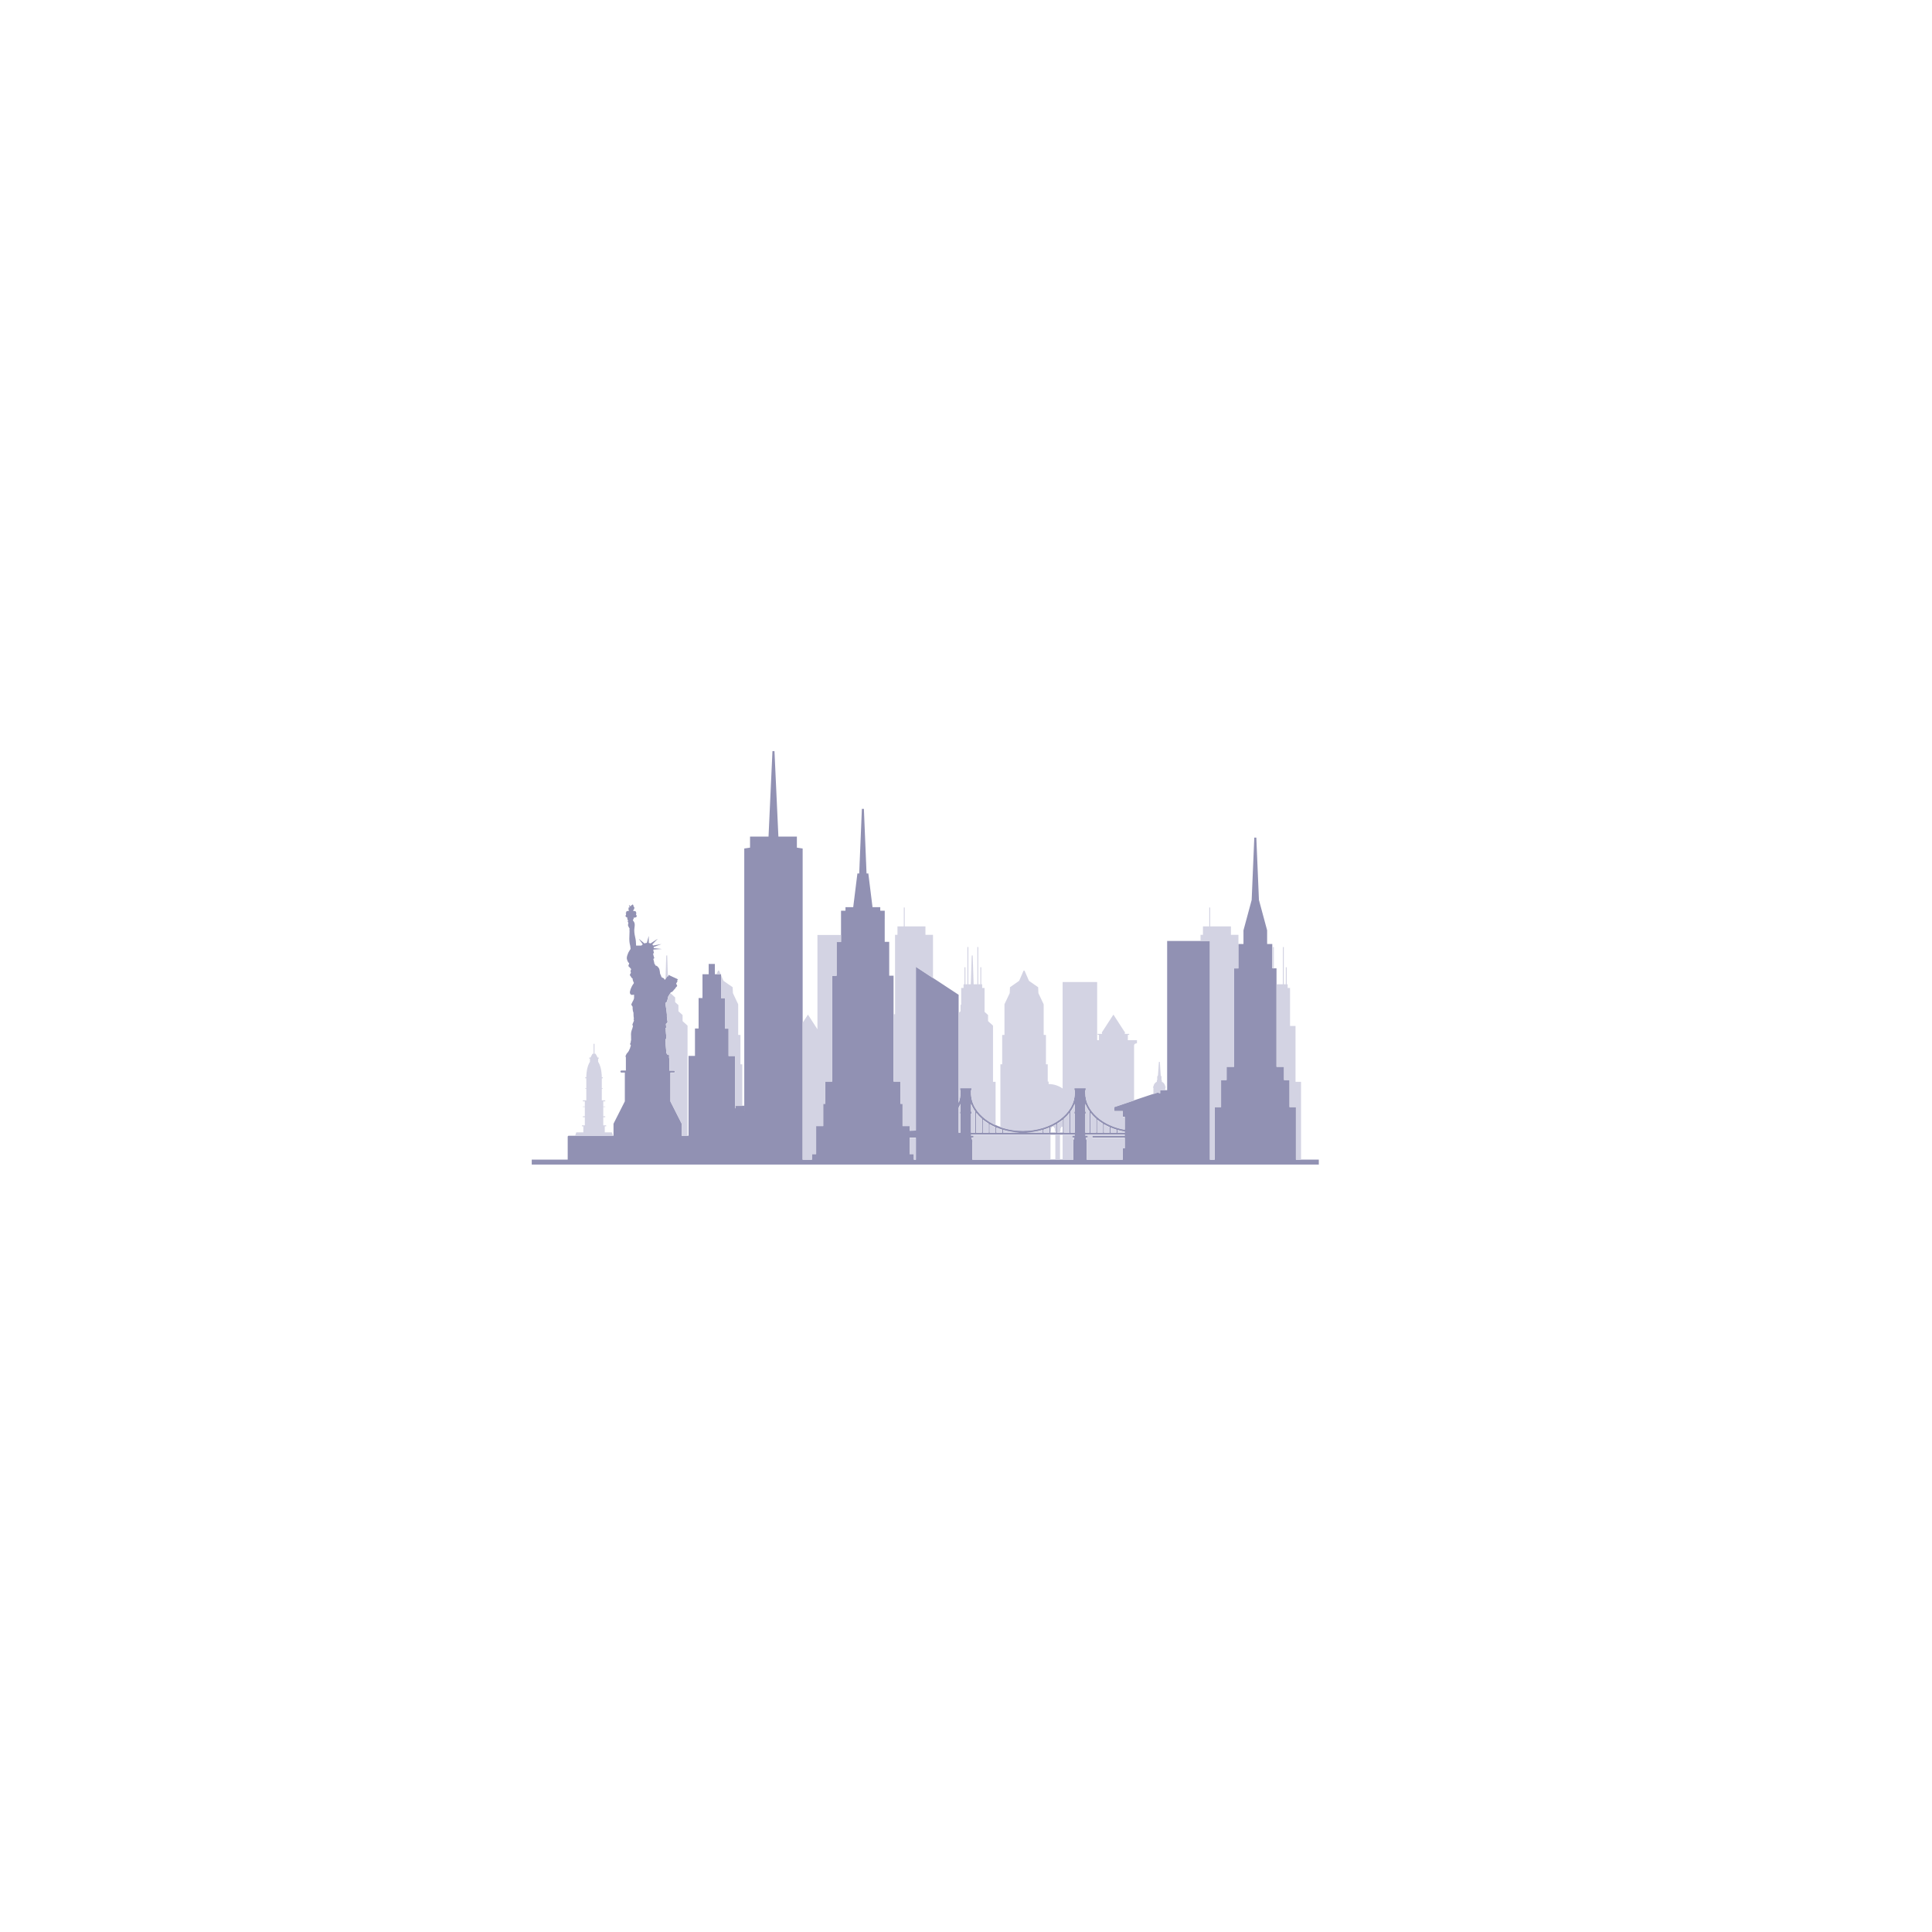 <svg xmlns="http://www.w3.org/2000/svg" 
     xmlns:xlink="http://www.w3.org/1999/xlink" 
     viewBox="0 0 375 375" 
     preserveAspectRatio="xMidYMid meet" 
     version="1.0"><defs><clipPath id="d37b853b60"><path d="M 103.211 145.789 L 255.98 145.789 L 255.98 226.039 L 103.211 226.039 Z M 103.211 145.789 " clip-rule="nonzero"/></clipPath></defs><g clip-path="url(#d37b853b60)"><path fill="#9191b3" d="M 251.539 225.078 L 251.539 214.867 L 250.297 214.867 L 250.297 209.617 L 249.23 209.617 L 249.23 207.047 L 247.77 207.047 L 247.77 187.949 L 246.949 187.949 L 246.949 183.234 L 245.949 183.234 L 245.949 181.879 C 245.949 181.879 245.949 181.875 245.949 181.875 L 245.949 180.574 L 244.359 174.68 L 243.852 162.574 L 243.719 162.582 L 243.457 162.574 L 242.949 174.68 L 241.359 180.574 L 241.359 183.234 L 240.359 183.234 L 240.359 187.949 L 239.539 187.949 L 239.539 207.047 L 238.078 207.047 L 238.078 209.617 L 237.008 209.617 L 237.008 214.867 L 235.766 214.867 L 235.766 225.078 L 234.844 225.078 L 234.844 182.645 L 226.543 182.645 L 226.543 211.605 L 225.184 211.605 L 225.184 212.199 L 224.707 212.039 L 224.645 212.059 L 216.242 214.871 L 216.242 215.648 L 217.93 215.648 L 217.93 216.758 L 218.316 216.758 L 218.316 219.254 C 216.145 218.867 214.254 217.961 212.895 216.738 C 211.488 215.469 210.66 213.871 210.66 212.133 L 210.66 211.586 L 210.738 211.586 L 210.738 211.195 L 208.527 211.195 L 208.527 211.586 L 208.605 211.586 L 208.605 212.148 C 208.598 214.148 207.492 215.969 205.68 217.301 C 203.863 218.637 201.336 219.469 198.543 219.469 C 195.746 219.469 193.223 218.637 191.402 217.301 C 189.59 215.969 188.484 214.148 188.477 212.148 L 188.477 211.586 L 188.555 211.586 L 188.555 211.195 L 186.344 211.195 L 186.344 211.586 L 186.422 211.586 L 186.422 212.137 C 186.422 212.797 186.301 213.441 186.07 214.051 L 186.07 193.086 L 177.773 187.633 L 177.773 219.395 C 177.375 219.434 176.969 219.461 176.555 219.465 L 176.555 218.551 L 175.188 218.551 L 175.188 214.227 L 174.777 214.227 L 174.777 209.914 L 173.441 209.914 L 173.441 189.383 L 172.594 189.383 L 172.594 182.812 L 171.723 182.812 L 171.723 178.34 L 171.727 178.34 L 171.727 176.766 L 170.859 176.766 L 170.859 176.082 L 169.355 176.082 L 168.543 169.539 L 168.195 169.539 L 167.68 156.996 L 167.551 157 L 167.289 156.996 L 166.773 169.539 L 166.422 169.539 L 165.609 176.082 L 164.109 176.082 L 164.109 176.766 L 163.242 176.766 L 163.242 182.812 L 162.375 182.812 L 162.375 189.383 L 161.527 189.383 L 161.527 209.914 L 160.191 209.914 L 160.191 214.227 L 159.781 214.227 L 159.781 218.551 L 158.41 218.551 L 158.41 223.992 L 157.59 223.992 L 157.59 225.078 L 155.793 225.078 L 155.793 164.695 L 154.676 164.527 L 154.676 162.375 L 151.086 162.375 L 150.324 145.789 L 149.934 145.789 L 149.172 162.375 L 145.582 162.375 L 145.582 164.527 L 144.461 164.695 L 144.461 215.562 L 144.457 215.562 L 144.457 214.625 L 142.734 214.625 L 142.734 215.094 L 142.664 215.094 L 142.664 204.945 L 141.414 204.945 L 141.414 199.633 L 140.711 199.633 L 140.711 193.715 L 139.957 193.715 L 139.957 189.102 L 138.754 189.102 L 138.754 187.102 L 137.555 187.102 L 137.555 189.102 L 136.352 189.102 L 136.352 193.715 L 135.598 193.715 L 135.598 199.633 L 134.895 199.633 L 134.895 204.945 L 133.645 204.945 L 133.645 220.449 L 132.328 220.449 L 132.328 218.156 C 132.328 218.141 132.328 218.129 132.324 218.117 C 132.324 218.113 132.324 218.109 132.32 218.109 C 132.32 218.098 132.312 218.086 132.309 218.074 C 132.309 218.074 132.309 218.07 132.309 218.07 L 130.129 213.766 L 130.129 208.184 L 130.801 208.184 C 130.906 208.184 130.996 208.094 130.996 207.988 C 130.996 207.879 130.906 207.793 130.801 207.793 L 129.926 207.793 L 129.926 205.496 C 129.926 205.445 129.906 205.395 129.871 205.359 C 129.867 205.359 129.867 205.355 129.867 205.355 L 129.875 204.777 C 129.879 204.773 129.879 204.773 129.875 204.773 C 129.828 204.77 129.664 204.715 129.535 204.672 C 129.531 204.648 129.512 204.621 129.473 204.594 C 129.473 204.594 129.457 204.473 129.352 204.434 C 129.242 204.391 129.367 204.449 129.34 204.258 C 129.34 204.246 129.336 204.23 129.336 204.215 C 129.336 204.211 129.336 204.203 129.332 204.195 C 129.332 204.184 129.332 204.172 129.328 204.16 C 129.328 204.148 129.328 204.145 129.324 204.133 C 129.324 204.113 129.32 204.09 129.32 204.066 C 129.32 204.062 129.32 204.062 129.32 204.062 C 129.316 204.031 129.312 204.004 129.309 203.973 C 129.309 203.965 129.309 203.957 129.309 203.949 C 129.27 203.543 129.215 202.895 129.215 202.855 C 129.215 202.797 129.168 201.719 129.168 201.719 C 129.168 201.719 129.172 201.719 129.176 201.719 C 129.18 201.719 129.188 201.715 129.199 201.711 C 129.199 201.711 129.199 201.707 129.203 201.707 C 129.211 201.703 129.223 201.699 129.23 201.691 C 129.234 201.688 129.238 201.688 129.238 201.684 C 129.246 201.676 129.258 201.668 129.266 201.656 C 129.27 201.652 129.27 201.652 129.273 201.648 C 129.285 201.633 129.293 201.617 129.301 201.598 C 129.305 201.594 129.305 201.586 129.305 201.582 C 129.312 201.562 129.32 201.543 129.324 201.523 C 129.328 201.512 129.328 201.508 129.328 201.5 C 129.332 201.492 129.332 201.488 129.332 201.484 C 129.332 201.484 129.332 201.484 129.332 201.48 C 129.34 201.418 129.344 201.34 129.328 201.238 C 129.273 200.781 129.219 199.934 129.219 199.934 C 129.219 199.934 129.223 199.934 129.223 199.93 C 129.223 199.93 129.223 199.93 129.227 199.93 C 129.227 199.926 129.23 199.918 129.23 199.91 C 129.23 199.91 129.23 199.906 129.23 199.906 C 129.238 199.887 129.238 199.852 129.23 199.793 C 129.23 199.793 129.23 199.789 129.23 199.789 C 129.223 199.766 129.219 199.734 129.211 199.703 C 129.18 199.578 129.184 199.543 129.195 199.535 C 129.199 199.531 129.199 199.531 129.203 199.531 L 129.207 199.531 C 129.207 199.531 129.211 199.531 129.211 199.531 C 129.211 199.531 129.211 199.531 129.215 199.531 C 129.215 199.531 129.215 199.531 129.219 199.531 C 129.219 199.527 129.223 199.527 129.227 199.527 C 129.23 199.523 129.23 199.523 129.234 199.523 C 129.238 199.52 129.242 199.516 129.246 199.516 C 129.246 199.516 129.246 199.512 129.246 199.512 C 129.25 199.512 129.25 199.508 129.254 199.508 C 129.258 199.504 129.262 199.496 129.266 199.492 C 129.266 199.488 129.27 199.488 129.273 199.484 L 129.273 199.48 C 129.277 199.473 129.285 199.461 129.289 199.449 C 129.289 199.445 129.289 199.438 129.293 199.434 C 129.293 199.43 129.293 199.426 129.297 199.418 C 129.297 199.414 129.301 199.406 129.301 199.398 C 129.301 199.391 129.301 199.383 129.305 199.375 C 129.305 199.367 129.305 199.363 129.305 199.352 C 129.305 199.344 129.305 199.336 129.305 199.332 C 129.305 199.297 129.301 199.262 129.293 199.219 C 129.242 198.922 129.258 198.707 129.258 198.707 C 129.258 198.707 129.457 198.68 129.449 198.504 C 129.449 198.504 129.453 198.504 129.461 198.5 C 129.465 198.5 129.465 198.5 129.469 198.5 C 129.477 198.496 129.488 198.492 129.504 198.484 C 129.504 198.484 129.508 198.48 129.508 198.48 C 129.52 198.473 129.535 198.465 129.547 198.453 C 129.547 198.449 129.547 198.449 129.551 198.449 C 129.559 198.438 129.57 198.422 129.574 198.402 C 129.574 198.398 129.574 198.398 129.578 198.395 C 129.574 198.395 129.574 198.395 129.574 198.395 C 129.578 198.375 129.582 198.352 129.574 198.324 C 129.539 198.207 129.461 197.566 129.441 197.293 C 129.441 197.289 129.441 197.285 129.441 197.285 C 129.441 197.266 129.441 197.25 129.438 197.234 C 129.438 197.23 129.438 197.23 129.438 197.223 C 129.438 197.211 129.438 197.203 129.438 197.195 C 129.438 197.184 129.438 197.176 129.438 197.168 C 129.441 197.16 129.441 197.145 129.441 197.129 C 129.445 197.121 129.445 197.117 129.445 197.109 C 129.445 197.094 129.445 197.074 129.445 197.055 C 129.445 197.047 129.445 197.039 129.445 197.031 C 129.445 197.008 129.445 196.98 129.441 196.949 C 129.441 196.941 129.441 196.934 129.441 196.922 C 129.441 196.891 129.438 196.855 129.434 196.816 C 129.434 196.812 129.434 196.809 129.434 196.801 C 129.422 196.629 129.398 196.398 129.355 196.102 C 129.273 195.512 129.16 194.797 129.137 194.656 C 129.141 194.656 129.145 194.656 129.148 194.656 C 129.16 194.656 129.168 194.652 129.184 194.652 C 129.188 194.648 129.195 194.648 129.203 194.645 C 129.215 194.641 129.227 194.637 129.234 194.629 C 129.242 194.625 129.25 194.621 129.254 194.617 C 129.266 194.613 129.273 194.605 129.285 194.602 C 129.289 194.598 129.293 194.594 129.301 194.59 C 129.309 194.582 129.316 194.574 129.324 194.57 C 129.328 194.566 129.332 194.562 129.336 194.559 C 129.344 194.551 129.348 194.547 129.352 194.543 C 129.355 194.539 129.355 194.539 129.359 194.535 C 129.363 194.531 129.367 194.527 129.367 194.527 C 129.387 194.496 129.406 194.457 129.422 194.418 C 129.426 194.406 129.434 194.395 129.438 194.383 C 129.453 194.348 129.469 194.309 129.484 194.27 C 129.484 194.262 129.484 194.258 129.488 194.254 C 129.504 194.207 129.52 194.16 129.535 194.113 C 129.539 194.098 129.543 194.086 129.547 194.07 C 129.559 194.031 129.57 193.988 129.582 193.945 C 129.582 193.938 129.586 193.93 129.586 193.922 C 129.602 193.871 129.613 193.82 129.621 193.773 C 129.625 193.758 129.629 193.746 129.633 193.734 C 129.641 193.691 129.648 193.648 129.66 193.605 C 129.66 193.602 129.66 193.598 129.664 193.594 C 129.672 193.535 129.684 193.484 129.691 193.438 L 130.199 192.609 C 130.238 192.602 130.473 192.566 130.641 192.34 C 130.828 192.09 131.008 191.914 131.047 191.883 C 131.086 191.852 131.133 191.703 131.203 191.633 C 131.273 191.562 131.516 191.41 131.41 191.246 C 131.332 191.117 131.262 190.969 131.234 190.914 L 131.52 190.445 L 131.398 190.336 L 131.605 190.152 L 131.445 190.008 L 130.383 189.52 L 129.754 189.227 L 129.699 189.531 L 129.531 189.453 L 129.07 190.176 C 129.07 190.176 129.066 190.176 129.066 190.176 C 129.062 190.172 129.062 190.172 129.059 190.168 C 129.047 190.164 129.035 190.156 129.023 190.148 C 129.02 190.145 129.016 190.141 129.008 190.137 C 128.996 190.129 128.984 190.117 128.973 190.109 C 128.969 190.105 128.965 190.105 128.961 190.098 C 128.945 190.086 128.934 190.074 128.93 190.062 C 128.91 190.008 128.941 189.957 128.867 189.906 C 128.797 189.855 128.672 189.812 128.672 189.812 L 128.391 189.66 C 128.391 189.652 128.387 189.641 128.383 189.629 C 128.379 189.605 128.371 189.582 128.363 189.559 C 128.355 189.527 128.344 189.496 128.332 189.465 C 128.324 189.438 128.316 189.414 128.305 189.387 C 128.293 189.355 128.277 189.328 128.266 189.297 C 128.254 189.273 128.246 189.25 128.234 189.227 C 128.234 189.23 128.234 189.234 128.234 189.234 C 128.23 189.223 128.223 189.207 128.219 189.195 C 128.219 189.195 128.117 189.035 128.113 188.898 C 128.109 188.762 128.043 188.309 127.984 188.137 C 127.973 188.098 127.953 188.059 127.938 188.02 C 127.934 188.008 127.926 187.996 127.922 187.988 C 127.922 187.984 127.922 187.984 127.918 187.984 L 127.922 187.984 C 127.918 187.977 127.914 187.969 127.91 187.961 C 127.902 187.949 127.895 187.934 127.887 187.918 C 127.883 187.91 127.879 187.902 127.875 187.895 L 127.871 187.895 C 127.867 187.887 127.859 187.879 127.855 187.871 C 127.84 187.844 127.82 187.82 127.801 187.797 C 127.797 187.789 127.793 187.781 127.785 187.777 C 127.785 187.773 127.785 187.773 127.785 187.773 C 127.781 187.77 127.777 187.77 127.773 187.766 C 127.777 187.766 127.777 187.77 127.781 187.77 C 127.758 187.742 127.73 187.723 127.707 187.707 C 127.707 187.707 127.68 187.613 127.535 187.516 C 127.395 187.414 127.312 187.473 127.27 187.438 C 127.227 187.402 127.16 187.27 127.125 187.172 C 127.109 187.137 127.074 187.113 127.027 187.098 C 127 186.844 126.867 186.348 126.867 186.348 C 126.773 186.129 126.855 186.094 126.855 186.094 C 127.047 185.984 126.984 185.898 126.984 185.898 C 126.961 185.828 126.938 185.766 126.914 185.699 C 126.91 185.68 126.902 185.66 126.898 185.641 C 126.883 185.598 126.871 185.559 126.863 185.52 C 126.855 185.5 126.852 185.48 126.844 185.461 C 126.836 185.422 126.828 185.387 126.82 185.355 C 126.816 185.344 126.812 185.328 126.809 185.316 C 126.801 185.27 126.793 185.23 126.785 185.199 C 126.766 185.113 126.762 185.062 126.762 185.062 C 126.988 185.016 126.945 184.953 126.945 184.953 C 126.945 184.953 126.902 184.934 126.891 184.805 C 126.883 184.676 126.812 184.488 126.812 184.488 L 126.805 184.488 C 126.805 184.484 126.805 184.48 126.805 184.477 C 126.82 184.441 126.84 184.379 126.855 184.305 L 128.477 184.211 L 126.891 184.023 C 126.895 183.957 126.891 183.887 126.879 183.816 L 128.402 183.242 L 126.777 183.527 C 126.738 183.449 126.68 183.379 126.609 183.312 L 127.648 182.246 L 127.605 182.254 L 126.281 183.113 C 126.199 183.082 126.078 183.047 125.93 183.023 L 125.918 181.66 L 125.559 183.008 C 125.41 183.02 125.246 183.055 125.086 183.121 L 124.016 182.234 L 124.027 182.273 L 124.766 183.301 C 124.734 183.32 124.707 183.34 124.68 183.363 C 124.68 183.363 124.676 183.367 124.668 183.371 C 124.664 183.375 124.664 183.375 124.66 183.379 C 124.652 183.387 124.641 183.395 124.625 183.406 C 124.621 183.41 124.621 183.41 124.617 183.414 C 124.598 183.43 124.578 183.449 124.555 183.473 C 124.555 183.473 124.551 183.477 124.547 183.48 C 124.527 183.5 124.512 183.52 124.492 183.539 L 123.469 183.539 C 123.453 183.398 123.441 183.254 123.441 183.113 C 123.438 182.473 123.305 181.984 123.23 181.637 C 123.152 181.293 123.059 180.625 123.145 180.117 C 123.199 179.805 123.203 179.574 123.195 179.43 C 123.195 179.43 123.195 179.426 123.195 179.426 C 123.195 179.41 123.191 179.402 123.191 179.387 C 123.191 179.375 123.191 179.363 123.188 179.355 C 123.188 179.344 123.188 179.332 123.188 179.324 C 123.188 179.316 123.184 179.309 123.184 179.305 C 123.184 179.297 123.184 179.289 123.18 179.281 C 123.18 179.273 123.176 179.262 123.176 179.258 C 123.168 179.215 123.078 178.957 123.078 178.957 C 123.078 178.957 123.031 178.871 122.953 178.793 C 122.902 178.742 122.887 178.727 122.883 178.723 C 122.875 178.715 122.875 178.715 122.875 178.715 C 122.875 178.711 122.879 178.695 122.875 178.676 L 122.879 178.449 C 122.879 178.449 123.012 178.41 123.012 178.281 C 123.012 178.281 123.016 178.25 122.953 178.141 C 123.301 178.109 123.547 178.035 123.547 177.945 L 123.586 177.816 C 123.586 177.812 123.586 177.812 123.586 177.809 L 123.59 177.809 C 123.59 177.805 123.594 177.797 123.594 177.793 C 123.594 177.785 123.586 177.781 123.582 177.773 L 123.594 177.773 C 123.594 177.773 123.59 177.77 123.59 177.77 C 123.594 177.77 123.594 177.77 123.594 177.773 C 123.594 177.773 123.594 177.77 123.586 177.762 C 123.57 177.719 123.465 177.512 123.465 177.512 C 123.445 177.461 123.445 177.414 123.453 177.375 C 123.453 177.375 123.457 177.375 123.457 177.375 C 123.457 177.359 123.465 177.344 123.469 177.328 C 123.488 177.285 123.512 177.262 123.523 177.25 C 123.523 177.246 123.527 177.246 123.527 177.242 L 123.531 177.242 L 123.527 177.242 C 123.527 177.242 123.527 177.238 123.523 177.238 C 123.531 177.23 123.562 177.203 123.566 177.164 C 123.566 177.164 123.547 177.16 123.512 177.16 C 123.492 177.16 123.473 177.16 123.453 177.168 L 123.441 176.957 L 123.441 176.953 L 123.438 176.949 C 123.336 176.852 123.059 176.805 122.84 176.781 C 122.871 176.746 122.902 176.711 122.93 176.68 C 122.938 176.668 122.945 176.66 122.949 176.652 C 122.969 176.625 122.988 176.602 123.004 176.578 C 123.008 176.57 123.012 176.562 123.016 176.555 C 123.055 176.492 123.078 176.438 123.098 176.395 C 123.098 176.391 123.098 176.387 123.098 176.387 C 123.113 176.34 123.121 176.301 123.121 176.277 C 123.121 176.242 123.125 176.203 123.125 176.164 C 123.125 176.164 123.125 176.16 123.125 176.16 C 123.125 176.152 123.125 176.145 123.125 176.137 C 123.121 176.133 123.121 176.129 123.121 176.125 C 123.117 176.117 123.117 176.109 123.113 176.102 C 123.109 176.098 123.109 176.094 123.109 176.09 C 123.105 176.082 123.098 176.078 123.094 176.066 C 123.09 176.066 123.09 176.062 123.086 176.059 C 123.078 176.047 123.066 176.035 123.051 176.027 C 122.945 175.953 122.957 175.871 122.957 175.871 C 122.957 175.836 122.953 175.805 122.945 175.777 C 122.945 175.766 122.945 175.762 122.941 175.754 C 122.938 175.734 122.93 175.715 122.926 175.699 C 122.922 175.691 122.918 175.688 122.914 175.676 C 122.91 175.664 122.902 175.656 122.898 175.645 C 122.895 175.637 122.887 175.629 122.883 175.625 C 122.883 175.621 122.879 175.621 122.879 175.617 C 122.84 175.574 122.801 175.559 122.777 175.551 C 122.777 175.551 122.777 175.551 122.773 175.551 C 122.766 175.551 122.762 175.547 122.762 175.547 C 122.758 175.547 122.758 175.547 122.758 175.547 C 122.758 175.547 122.781 175.625 122.602 175.691 C 122.566 175.703 122.543 175.719 122.52 175.738 C 122.516 175.742 122.512 175.746 122.508 175.75 C 122.488 175.77 122.473 175.789 122.465 175.809 L 122.461 175.809 C 122.426 175.883 122.43 175.953 122.43 175.953 C 122.43 175.953 122.426 175.953 122.426 175.949 C 122.422 175.941 122.418 175.938 122.414 175.934 C 122.41 175.93 122.406 175.926 122.402 175.922 C 122.395 175.914 122.387 175.91 122.379 175.906 C 122.375 175.902 122.371 175.898 122.367 175.895 C 122.355 175.887 122.348 175.883 122.344 175.879 C 122.34 175.879 122.336 175.875 122.332 175.875 C 122.324 175.867 122.32 175.863 122.32 175.863 C 122.152 175.766 122.141 175.648 122.141 175.648 C 122.125 175.664 122.113 175.68 122.102 175.695 C 122.102 175.695 122.102 175.695 122.102 175.699 C 122.09 175.715 122.082 175.734 122.082 175.75 L 122.082 175.746 L 122.082 175.75 L 122.078 175.75 L 122.078 175.754 C 122.078 175.77 122.078 175.785 122.082 175.793 C 122.082 175.797 122.082 175.797 122.082 175.797 C 122.082 175.801 122.086 175.805 122.086 175.809 C 122.086 175.812 122.09 175.812 122.09 175.812 C 122.09 175.816 122.09 175.82 122.094 175.824 C 122.094 175.824 122.094 175.824 122.094 175.828 C 122.098 175.828 122.098 175.828 122.098 175.828 C 122.102 175.832 122.102 175.832 122.102 175.832 C 122.125 175.855 122.141 175.879 122.152 175.898 C 122.16 175.906 122.16 175.91 122.164 175.918 C 122.172 175.934 122.18 175.945 122.184 175.957 C 122.188 175.965 122.188 175.969 122.188 175.977 C 122.188 175.977 122.191 175.98 122.191 175.98 C 122.191 175.992 122.195 176.004 122.195 176.012 C 122.195 176.016 122.195 176.02 122.195 176.023 C 122.195 176.027 122.195 176.031 122.195 176.035 C 122.191 176.117 122.145 176.168 122.145 176.168 C 122.113 176.102 122.008 176.102 122.008 176.102 C 122.086 176.219 121.988 176.242 121.984 176.457 C 121.984 176.547 122.016 176.621 122.051 176.676 C 122.055 176.68 122.059 176.684 122.059 176.688 C 122.082 176.719 122.102 176.738 122.121 176.758 L 122.117 176.758 C 122.121 176.758 122.121 176.758 122.125 176.762 C 122.129 176.766 122.133 176.77 122.141 176.777 C 122.086 176.781 122.031 176.785 121.98 176.793 C 121.566 176.852 121.539 176.977 121.539 176.992 L 121.535 176.992 L 121.535 176.996 L 121.551 177.176 C 121.523 177.164 121.496 177.164 121.473 177.164 C 121.441 177.164 121.418 177.168 121.418 177.168 C 121.422 177.203 121.457 177.234 121.457 177.234 C 121.465 177.238 121.469 177.242 121.473 177.246 C 121.488 177.262 121.52 177.301 121.523 177.371 L 121.527 177.371 C 121.539 177.508 121.453 177.68 121.418 177.746 C 121.418 177.746 121.414 177.75 121.414 177.75 C 121.414 177.75 121.418 177.746 121.418 177.746 C 121.41 177.762 121.402 177.777 121.402 177.777 L 121.406 177.777 C 121.402 177.781 121.398 177.785 121.398 177.793 C 121.398 177.797 121.398 177.805 121.402 177.809 C 121.402 177.816 121.41 177.824 121.414 177.832 C 121.438 177.863 121.477 177.926 121.504 177.961 L 121.516 177.961 C 121.531 178.012 121.621 178.055 121.766 178.09 C 121.762 178.117 121.754 178.148 121.754 178.176 C 121.754 178.227 121.762 178.414 121.801 178.492 C 121.844 178.566 121.926 178.707 121.926 178.707 C 121.926 178.707 121.828 178.766 121.836 178.871 C 121.848 178.98 121.945 179.031 121.945 179.031 C 121.945 179.031 121.938 179.16 121.957 179.258 C 121.977 179.355 121.926 179.402 121.926 179.402 C 121.926 179.402 121.848 179.465 121.91 179.641 C 121.973 179.816 121.992 179.91 122.203 180.238 C 122.203 180.238 122.164 180.328 122.195 180.387 C 122.195 180.387 122.195 180.391 122.191 180.395 C 122.188 180.395 122.188 180.395 122.188 180.398 C 122.18 180.406 122.164 180.426 122.16 180.453 C 122.16 180.453 122.16 180.453 122.16 180.457 C 122.156 180.469 122.156 180.484 122.16 180.504 C 122.16 180.512 122.164 180.516 122.164 180.523 C 122.164 180.527 122.168 180.527 122.168 180.527 C 122.172 180.547 122.184 180.566 122.195 180.586 L 122.195 180.676 L 122.148 182.246 C 122.148 182.246 122.148 182.949 122.289 183.441 C 122.289 183.441 122.34 183.582 122.352 183.777 L 122.398 184.188 C 122.297 184.34 122.051 184.699 121.953 184.914 C 121.832 185.188 121.617 185.75 121.664 186.043 C 121.711 186.336 121.832 186.621 121.91 186.742 C 121.949 186.812 121.984 186.848 122.012 186.867 C 121.996 186.863 121.988 186.863 121.988 186.863 C 122 186.867 122.012 186.867 122.023 186.871 C 122.043 186.883 122.066 186.891 122.09 186.891 C 122.152 186.891 122.094 187.105 122.094 187.105 C 122.094 187.105 121.93 187.457 121.984 187.559 C 122.004 187.594 122.023 187.605 122.035 187.605 C 122.051 187.605 122.062 187.594 122.074 187.59 C 122.07 187.594 122.066 187.602 122.066 187.605 C 122.074 187.602 122.082 187.598 122.086 187.594 C 122.09 187.598 122.09 187.598 122.09 187.602 C 122.102 187.652 122.195 187.754 122.238 187.801 C 122.285 187.848 122.508 188.039 122.5 188.152 C 122.488 188.266 122.402 188.348 122.379 188.449 C 122.359 188.555 122.402 188.586 122.422 188.633 C 122.441 188.68 122.465 188.699 122.449 188.742 C 122.434 188.781 122.449 188.801 122.453 188.863 C 122.453 188.863 122.297 189.023 122.301 189.141 C 122.301 189.141 122.18 189.234 122.328 189.387 C 122.48 189.535 122.438 189.504 122.438 189.543 C 122.438 189.559 122.457 189.59 122.48 189.621 L 122.477 189.621 C 122.484 189.629 122.488 189.641 122.496 189.648 C 122.527 189.688 122.559 189.727 122.562 189.734 C 122.566 189.75 122.695 189.887 122.781 189.922 C 122.781 189.922 122.789 190.359 123.031 190.738 C 123.012 190.777 123.004 190.828 123.016 190.875 C 122.863 191.055 122.465 191.598 122.27 192.48 C 122.27 192.48 122.199 192.867 122.434 193.023 C 122.547 193.098 122.605 193.121 122.656 193.121 C 122.66 193.121 122.664 193.121 122.668 193.121 C 122.672 193.121 122.676 193.121 122.676 193.121 C 122.727 193.121 122.766 193.098 122.84 193.094 C 122.938 193.086 123.012 193.074 123.059 193.074 C 123.066 193.074 123.074 193.078 123.074 193.082 C 123.074 193.105 123.066 193.684 123.07 193.824 C 123.035 193.871 123.016 193.898 123.012 193.902 C 122.988 193.945 122.98 193.992 122.988 194.039 C 122.852 194.301 122.594 194.754 122.535 194.953 C 122.535 194.953 122.523 195.07 122.598 195.109 C 122.672 195.152 122.672 195.223 122.68 195.266 C 122.691 195.309 122.758 195.391 122.801 195.398 C 122.801 195.398 122.719 195.969 122.957 196.566 C 122.957 196.566 122.945 197.266 123.043 197.723 C 122.969 197.793 122.961 197.914 123.035 197.992 C 123.039 197.996 123.043 198 123.043 198 C 123.043 198.059 123.039 198.109 123.039 198.141 C 123.035 198.227 122.758 198.762 122.758 198.82 C 122.758 198.875 122.758 199.039 122.863 199.137 C 122.863 199.137 122.859 199.141 122.859 199.148 C 122.836 199.184 122.828 199.227 122.832 199.27 C 122.797 199.426 122.723 199.707 122.602 200 C 122.422 200.457 122.488 201.074 122.488 201.102 C 122.488 201.125 122.504 201.902 122.5 201.926 C 122.5 201.926 122.406 202.027 122.434 202.152 C 122.457 202.277 122.418 202.363 122.379 202.41 C 122.344 202.457 122.285 202.574 122.328 202.727 C 122.371 202.875 122.504 202.883 122.438 202.988 C 122.438 202.988 122.324 203.215 122.297 203.422 C 122.297 203.422 122.117 203.852 122.062 203.961 C 122.012 204.078 121.82 204.32 121.738 204.391 C 121.652 204.465 121.547 204.652 121.52 204.754 C 121.492 204.852 121.445 204.871 121.422 204.938 C 121.398 204.996 121.438 205.164 121.488 205.238 C 121.457 205.34 121.48 205.422 121.492 205.445 C 121.488 205.461 121.484 205.477 121.484 205.496 L 121.484 207.793 L 120.613 207.793 C 120.504 207.793 120.418 207.879 120.418 207.988 C 120.418 208.094 120.504 208.184 120.613 208.184 L 121.281 208.184 L 121.281 213.766 L 119.105 218.07 C 119.102 218.07 119.102 218.074 119.102 218.074 C 119.098 218.086 119.094 218.098 119.09 218.105 C 119.09 218.109 119.09 218.113 119.086 218.117 C 119.086 218.129 119.082 218.141 119.082 218.156 L 119.082 220.449 L 110.387 220.449 C 110.336 220.449 110.285 220.473 110.246 220.508 C 110.211 220.543 110.191 220.594 110.191 220.645 L 110.191 225.078 L 103.211 225.078 L 103.211 226.055 L 255.98 226.055 L 255.98 225.078 Z M 177.773 225.078 L 177.379 225.078 L 177.379 223.992 L 176.555 223.992 L 176.555 220.824 L 177.773 220.824 Z M 186.422 215.746 L 186.344 215.746 L 186.344 216.137 L 186.422 216.137 L 186.422 219.844 L 186.07 219.844 L 186.07 214.996 C 186.207 214.75 186.324 214.496 186.422 214.238 Z M 206.488 217.156 C 206.906 216.797 207.277 216.41 207.602 215.996 L 207.602 219.844 L 206.488 219.844 Z M 205.18 218.102 C 205.434 217.949 205.68 217.785 205.91 217.613 C 206.043 217.52 206.168 217.422 206.293 217.32 L 206.293 219.844 L 205.18 219.844 Z M 203.871 218.781 C 204.258 218.609 204.633 218.422 204.984 218.219 L 204.984 219.844 L 203.871 219.844 Z M 202.562 219.266 C 202.949 219.148 203.316 219.012 203.676 218.863 L 203.676 219.844 L 202.562 219.844 Z M 202.367 219.324 L 202.367 219.844 L 199.195 219.844 C 200.309 219.793 201.375 219.613 202.367 219.324 Z M 194.715 219.324 C 195.707 219.613 196.773 219.793 197.887 219.844 L 194.715 219.844 Z M 193.406 218.863 C 193.766 219.012 194.137 219.148 194.52 219.266 L 194.52 219.844 L 193.406 219.844 Z M 192.098 218.219 C 192.453 218.422 192.824 218.609 193.211 218.781 L 193.211 219.844 L 192.098 219.844 Z M 190.789 217.32 C 190.914 217.422 191.039 217.52 191.172 217.613 C 191.402 217.785 191.648 217.949 191.902 218.102 L 191.902 219.844 L 190.789 219.844 Z M 189.48 215.996 C 189.805 216.41 190.176 216.797 190.594 217.156 L 190.594 219.844 L 189.48 219.844 Z M 188.477 216.137 L 188.555 216.137 L 188.555 215.746 L 188.477 215.746 L 188.477 214.238 C 188.68 214.762 188.949 215.262 189.285 215.73 L 189.285 219.844 L 188.477 219.844 Z M 208.605 220.398 L 208.117 220.398 L 208.117 220.789 L 208.531 220.789 L 208.398 221.211 L 208.344 221.211 L 208.344 221.375 L 208.273 221.602 L 208.344 221.602 L 208.344 225.078 L 188.738 225.078 L 188.738 221.602 L 188.809 221.602 L 188.738 221.379 L 188.738 221.211 L 188.684 221.211 L 188.551 220.789 L 188.965 220.789 L 188.965 220.398 L 188.477 220.398 L 188.477 220.234 L 208.605 220.234 Z M 208.605 215.746 L 208.527 215.746 L 208.527 216.137 L 208.605 216.137 L 208.605 219.844 L 207.797 219.844 L 207.797 215.73 C 208.133 215.262 208.406 214.762 208.605 214.238 Z M 215.59 218.867 C 215.945 219.016 216.32 219.148 216.703 219.266 L 216.703 219.844 L 215.59 219.844 Z M 214.281 218.219 C 214.633 218.422 215.004 218.609 215.395 218.781 L 215.395 219.844 L 214.281 219.844 Z M 212.973 217.32 C 213.316 217.602 213.688 217.863 214.086 218.102 L 214.086 219.844 L 212.973 219.844 Z M 211.664 215.996 C 211.949 216.359 212.273 216.707 212.629 217.027 C 212.68 217.07 212.727 217.113 212.777 217.152 L 212.777 219.844 L 211.664 219.844 Z M 210.66 216.137 L 210.738 216.137 L 210.738 215.746 L 210.66 215.746 L 210.66 214.238 C 210.859 214.762 211.133 215.262 211.469 215.73 L 211.469 219.844 L 210.66 219.844 Z M 218.316 220.434 L 212.023 220.434 L 212.023 220.824 L 218.316 220.824 L 218.316 222.859 L 217.93 222.859 L 217.93 225.078 L 210.922 225.078 L 210.922 221.602 L 210.992 221.602 L 210.922 221.375 L 210.922 221.211 L 210.867 221.211 L 210.734 220.789 L 211.148 220.789 L 211.148 220.398 L 210.66 220.398 L 210.66 220.234 L 218.316 220.234 Z M 218.316 219.844 L 216.898 219.844 L 216.898 219.324 C 217.355 219.457 217.832 219.566 218.316 219.652 L 218.316 219.844 " fill-opacity="1" fill-rule="nonzero"/></g><path fill="#d3d3e3" d="M 206.254 225.121 L 208.344 225.121 L 208.344 221.648 L 208.273 221.648 L 208.344 221.422 L 208.344 221.258 L 208.398 221.258 L 208.531 220.832 L 208.117 220.832 L 208.117 220.441 L 208.605 220.441 L 208.605 220.277 L 206.254 220.277 Z M 194.715 219.887 L 197.887 219.887 C 196.773 219.836 195.707 219.656 194.715 219.367 Z M 199.195 219.887 L 202.367 219.887 L 202.367 219.367 C 201.375 219.656 200.309 219.836 199.195 219.887 Z M 202.562 219.309 L 202.562 219.887 L 203.676 219.887 L 203.676 218.906 C 203.316 219.055 202.949 219.191 202.562 219.309 Z M 206.488 217.199 L 206.488 219.887 L 207.602 219.887 L 207.602 216.039 C 207.277 216.453 206.906 216.84 206.488 217.199 Z M 212.629 217.07 C 212.273 216.75 211.949 216.402 211.664 216.039 L 211.664 219.887 L 212.777 219.887 L 212.777 217.199 C 212.727 217.156 212.68 217.113 212.629 217.07 Z M 212.973 217.363 L 212.973 219.887 L 214.086 219.887 L 214.086 218.145 C 213.688 217.906 213.316 217.645 212.973 217.363 Z M 210.66 220.441 L 211.148 220.441 L 211.148 220.832 L 210.734 220.832 L 210.867 221.258 L 210.922 221.258 L 210.922 221.422 L 210.992 221.648 L 210.922 221.648 L 210.922 225.121 L 217.93 225.121 L 217.93 222.902 L 218.316 222.902 L 218.316 220.867 L 212.023 220.867 L 212.023 220.477 L 218.316 220.477 L 218.316 220.277 L 210.66 220.277 Z M 210.66 216.18 L 210.66 219.887 L 211.469 219.887 L 211.469 215.773 C 211.133 215.305 210.859 214.805 210.66 214.281 L 210.66 215.789 L 210.738 215.789 L 210.738 216.18 Z M 188.477 216.18 L 188.477 219.887 L 189.285 219.887 L 189.285 215.773 C 188.949 215.305 188.68 214.805 188.477 214.281 L 188.477 215.789 L 188.555 215.789 L 188.555 216.18 Z M 136.352 193.758 L 136.352 193.492 L 136.223 193.758 Z M 176.555 224.035 L 177.379 224.035 L 177.379 225.121 L 177.773 225.121 L 177.773 220.867 L 176.555 220.867 Z M 251.461 209.984 L 251.461 199.137 L 250.395 199.137 L 250.395 191.762 L 249.934 191.762 L 249.934 191.047 L 249.758 191.047 L 249.758 187.742 L 249.574 187.742 L 249.574 191.047 L 249.184 191.047 L 249.184 183.82 L 249 183.82 L 249 191.047 L 247.77 191.047 L 247.77 207.09 L 249.23 207.09 L 249.23 209.664 L 250.297 209.664 L 250.297 214.91 L 251.539 214.91 L 251.539 225.121 L 252.531 225.121 L 252.531 209.984 Z M 214.281 218.262 L 214.281 219.887 L 215.395 219.887 L 215.395 218.824 C 215.004 218.652 214.633 218.465 214.281 218.262 Z M 189.48 216.039 L 189.48 219.887 L 190.594 219.887 L 190.594 217.199 C 190.176 216.84 189.805 216.453 189.48 216.039 Z M 194.52 219.309 C 194.137 219.191 193.766 219.055 193.406 218.906 L 193.406 219.887 L 194.52 219.887 Z M 193.211 219.887 L 193.211 218.824 C 192.824 218.656 192.453 218.465 192.098 218.262 L 192.098 219.887 Z M 190.789 217.363 L 190.789 219.887 L 191.902 219.887 L 191.902 218.148 C 191.648 217.992 191.402 217.832 191.172 217.66 C 191.039 217.562 190.914 217.465 190.789 217.363 Z M 188.477 220.441 L 188.965 220.441 L 188.965 220.832 L 188.551 220.832 L 188.684 221.258 L 188.738 221.258 L 188.738 221.422 L 188.809 221.648 L 188.738 221.648 L 188.738 225.121 L 203.902 225.121 L 203.902 220.277 L 188.477 220.277 Z M 218.914 200.859 L 219.176 200.859 L 219.176 200.676 L 218.32 200.676 L 218.32 200.461 L 218.398 200.461 L 218.32 200.34 L 218.32 200.277 L 218.277 200.277 L 216.191 197.051 L 216.113 196.934 L 213.945 200.277 L 213.906 200.277 L 213.906 200.344 L 213.828 200.461 L 213.906 200.461 L 213.906 200.676 L 213.051 200.676 L 213.051 200.859 L 213.312 200.859 L 213.312 201.902 L 212.957 201.902 L 212.957 190.613 L 206.254 190.613 L 206.254 211.285 C 205.535 210.754 204.586 210.426 203.539 210.406 L 203.539 209.926 L 203.363 209.926 L 203.363 206.582 L 203.016 206.582 L 203.016 200.875 L 202.574 200.875 L 202.574 194.93 L 201.555 192.77 L 201.504 191.621 L 199.723 190.379 L 198.852 188.379 L 198.77 188.418 L 198.684 188.379 L 197.816 190.379 L 196.035 191.621 L 195.984 192.77 L 194.965 194.93 L 194.965 200.875 L 194.523 200.875 L 194.523 206.582 L 194.176 206.582 L 194.176 218.785 C 195.496 219.25 196.977 219.512 198.543 219.512 C 201.336 219.512 203.863 218.68 205.68 217.344 C 207.492 216.012 208.598 214.191 208.605 212.195 L 208.605 211.629 L 208.527 211.629 L 208.527 211.238 L 210.738 211.238 L 210.738 211.629 L 210.66 211.629 L 210.66 212.176 C 210.66 213.914 211.488 215.516 212.895 216.781 C 214.254 218.008 216.145 218.91 218.316 219.301 L 218.316 216.805 L 217.93 216.805 L 217.93 215.691 L 216.242 215.691 L 216.242 214.918 L 220.125 213.617 L 220.125 202.938 C 220.129 202.754 220.207 202.664 220.309 202.602 C 220.41 202.535 220.531 202.516 220.578 202.512 C 220.59 202.508 220.594 202.508 220.594 202.508 L 220.684 202.504 L 220.684 201.902 L 218.914 201.902 Z M 179.629 179.809 L 175.609 179.809 L 175.609 176.152 L 175.426 176.152 L 175.426 179.809 L 174.199 179.809 L 174.199 181.453 L 173.727 181.453 L 173.727 196.855 L 173.441 196.855 L 173.441 209.961 L 174.777 209.961 L 174.777 214.27 L 175.188 214.27 L 175.188 218.598 L 176.555 218.598 L 176.555 219.508 C 176.969 219.504 177.375 219.48 177.773 219.438 L 177.773 187.676 L 181.094 189.859 L 181.094 181.453 L 179.629 181.453 Z M 158.664 199.781 L 156.898 197.051 L 156.82 196.934 L 155.793 198.52 L 155.793 225.121 L 157.59 225.121 L 157.59 224.035 L 158.41 224.035 L 158.41 218.598 L 159.781 218.598 L 159.781 214.27 L 160.191 214.27 L 160.191 209.961 L 161.527 209.961 L 161.527 189.426 L 162.375 189.426 L 162.375 182.855 L 163.242 182.855 L 163.242 181.48 L 158.664 181.48 Z M 186.344 211.238 L 188.555 211.238 L 188.555 211.629 L 188.477 211.629 L 188.477 212.195 C 188.484 214.191 189.59 216.012 191.402 217.344 C 191.953 217.75 192.57 218.105 193.242 218.41 L 193.242 209.984 L 192.742 209.984 L 192.742 199.07 L 191.781 198.199 L 191.781 197.016 L 191.102 196.398 L 191.102 191.762 L 190.641 191.762 L 190.641 191.047 L 190.465 191.047 L 190.465 187.742 L 190.281 187.742 L 190.281 191.047 L 189.891 191.047 L 189.891 183.82 L 189.707 183.82 L 189.707 191.047 L 188.98 191.047 L 188.797 185.461 L 188.613 185.461 L 188.434 191.047 L 187.961 191.047 L 187.961 183.82 L 187.773 183.82 L 187.773 191.047 L 187.387 191.047 L 187.387 187.742 L 187.199 187.742 L 187.199 191.047 L 187.027 191.047 L 187.027 191.762 L 186.566 191.762 L 186.566 194.977 L 186.445 195.086 L 186.445 196.281 L 186.07 196.613 L 186.07 214.098 C 186.301 213.484 186.422 212.844 186.422 212.18 L 186.422 211.629 L 186.344 211.629 Z M 143.723 200.875 L 143.281 200.875 L 143.281 194.93 L 142.262 192.77 L 142.211 191.621 L 140.43 190.379 L 139.957 189.293 L 139.957 193.758 L 140.711 193.758 L 140.711 199.68 L 141.414 199.68 L 141.414 204.988 L 142.664 204.988 L 142.664 215.141 L 142.734 215.141 L 142.734 214.668 L 144.07 214.668 L 144.07 206.582 L 143.723 206.582 Z M 139.477 188.418 L 139.391 188.379 L 139.062 189.145 L 139.895 189.145 L 139.562 188.379 Z M 129.637 189.547 L 129.508 185.461 L 129.32 185.461 L 129.172 190.055 L 129.531 189.496 Z M 118.762 219.785 L 117.383 219.785 L 117.383 218.605 L 117.66 218.605 L 117.66 218.426 L 117.094 218.426 L 117.094 216.848 L 117.473 216.848 L 117.473 216.668 L 117.094 216.668 L 117.094 214.859 L 117.473 214.859 L 117.473 214.77 L 117.094 214.77 L 117.094 213.766 L 117.473 213.766 L 117.473 213.582 L 116.809 213.582 L 116.809 211.348 L 117.012 211.348 L 117.012 211.254 L 116.809 211.254 L 116.809 209.289 L 117.012 209.289 L 117.012 209.105 L 116.809 209.105 C 116.793 207.828 116.52 206.719 116.094 206.09 L 116.094 205.469 L 116.227 205.469 L 116.227 205.285 L 116.004 205.285 L 115.605 204.531 L 115.395 204.531 L 115.395 202.602 L 115.211 202.602 L 115.211 204.531 L 115.004 204.531 L 114.602 205.285 L 114.379 205.285 L 114.379 205.469 L 114.512 205.469 L 114.512 206.09 C 114.09 206.719 113.812 207.828 113.801 209.105 L 113.598 209.105 L 113.598 209.289 L 113.801 209.289 L 113.801 211.254 L 113.598 211.254 L 113.598 211.348 L 113.801 211.348 L 113.801 213.582 L 113.137 213.582 L 113.137 213.766 L 113.516 213.766 L 113.516 214.77 L 113.137 214.77 L 113.137 214.859 L 113.516 214.859 L 113.516 216.668 L 113.137 216.668 L 113.137 216.848 L 113.516 216.848 L 113.516 218.426 L 112.949 218.426 L 112.949 218.605 L 113.227 218.605 L 113.227 219.785 L 111.852 219.785 L 111.617 220.496 L 118.992 220.496 L 118.781 219.848 Z M 132.488 197.016 L 131.68 196.281 L 131.68 195.086 L 131.047 194.516 L 131.047 193.602 L 130.145 192.785 L 130.133 192.758 L 129.691 193.48 C 129.684 193.527 129.672 193.582 129.664 193.637 C 129.66 193.641 129.66 193.645 129.66 193.648 C 129.648 193.691 129.641 193.734 129.633 193.781 C 129.629 193.793 129.625 193.805 129.621 193.816 C 129.613 193.863 129.602 193.914 129.586 193.965 C 129.586 193.973 129.582 193.98 129.582 193.988 C 129.57 194.031 129.559 194.074 129.547 194.113 C 129.543 194.129 129.539 194.145 129.535 194.156 C 129.52 194.203 129.504 194.254 129.488 194.297 C 129.484 194.301 129.484 194.309 129.484 194.312 C 129.469 194.352 129.453 194.391 129.438 194.43 C 129.434 194.438 129.426 194.449 129.422 194.461 C 129.406 194.5 129.387 194.539 129.367 194.57 C 129.367 194.57 129.363 194.574 129.359 194.578 C 129.355 194.582 129.355 194.582 129.352 194.586 C 129.348 194.59 129.344 194.598 129.336 194.602 C 129.332 194.605 129.328 194.609 129.324 194.613 C 129.316 194.621 129.309 194.625 129.301 194.633 C 129.293 194.637 129.289 194.641 129.285 194.645 C 129.273 194.648 129.266 194.656 129.254 194.664 C 129.25 194.668 129.242 194.672 129.234 194.676 C 129.227 194.68 129.215 194.684 129.203 194.688 C 129.195 194.691 129.188 194.691 129.184 194.695 C 129.168 194.699 129.16 194.699 129.148 194.699 C 129.145 194.699 129.141 194.699 129.137 194.703 C 129.16 194.84 129.273 195.559 129.355 196.145 C 129.398 196.441 129.422 196.672 129.434 196.844 C 129.434 196.852 129.434 196.855 129.434 196.863 C 129.438 196.898 129.441 196.934 129.441 196.965 C 129.441 196.977 129.441 196.984 129.441 196.992 C 129.445 197.023 129.445 197.051 129.445 197.074 C 129.445 197.082 129.445 197.09 129.445 197.098 C 129.445 197.121 129.445 197.137 129.445 197.152 C 129.445 197.16 129.445 197.168 129.441 197.172 C 129.441 197.191 129.441 197.203 129.438 197.215 C 129.438 197.215 129.438 197.227 129.438 197.238 C 129.438 197.246 129.438 197.258 129.438 197.27 C 129.438 197.273 129.438 197.273 129.438 197.281 C 129.441 197.293 129.441 197.309 129.441 197.328 C 129.441 197.332 129.441 197.332 129.441 197.336 C 129.461 197.609 129.539 198.254 129.574 198.367 C 129.582 198.395 129.578 198.418 129.574 198.438 C 129.574 198.438 129.574 198.438 129.578 198.438 C 129.574 198.441 129.574 198.441 129.574 198.445 C 129.57 198.465 129.559 198.48 129.551 198.492 C 129.547 198.492 129.547 198.492 129.547 198.496 C 129.535 198.508 129.52 198.52 129.508 198.523 C 129.508 198.523 129.504 198.527 129.504 198.527 C 129.488 198.535 129.477 198.539 129.469 198.543 C 129.465 198.543 129.465 198.543 129.461 198.547 C 129.453 198.547 129.449 198.547 129.449 198.547 C 129.457 198.723 129.258 198.75 129.258 198.75 C 129.258 198.75 129.242 198.969 129.293 199.262 C 129.301 199.305 129.305 199.34 129.305 199.375 C 129.305 199.379 129.305 199.387 129.305 199.395 C 129.305 199.402 129.305 199.41 129.305 199.418 C 129.301 199.426 129.301 199.434 129.301 199.441 C 129.301 199.449 129.297 199.457 129.297 199.465 C 129.293 199.469 129.293 199.473 129.293 199.477 C 129.289 199.484 129.289 199.488 129.289 199.492 C 129.285 199.504 129.277 199.516 129.273 199.527 C 129.27 199.531 129.266 199.531 129.266 199.535 C 129.262 199.543 129.258 199.547 129.254 199.551 C 129.25 199.555 129.25 199.555 129.246 199.559 C 129.242 199.562 129.238 199.562 129.234 199.566 C 129.23 199.566 129.23 199.57 129.227 199.57 C 129.223 199.57 129.219 199.574 129.219 199.574 C 129.215 199.574 129.215 199.574 129.215 199.574 C 129.211 199.574 129.211 199.574 129.211 199.574 C 129.211 199.574 129.207 199.574 129.207 199.574 L 129.203 199.574 C 129.199 199.574 129.199 199.574 129.195 199.578 C 129.184 199.586 129.18 199.625 129.211 199.746 C 129.219 199.781 129.223 199.809 129.23 199.832 C 129.23 199.836 129.23 199.836 129.23 199.84 C 129.238 199.895 129.238 199.93 129.23 199.949 C 129.23 199.949 129.23 199.953 129.23 199.953 C 129.23 199.965 129.227 199.969 129.227 199.973 C 129.223 199.973 129.223 199.973 129.223 199.973 C 129.223 199.977 129.219 199.977 129.219 199.977 C 129.219 199.977 129.273 200.824 129.328 201.285 C 129.344 201.387 129.34 201.465 129.332 201.527 C 129.332 201.535 129.332 201.535 129.328 201.543 C 129.328 201.551 129.328 201.559 129.324 201.562 C 129.32 201.59 129.312 201.609 129.305 201.625 C 129.305 201.633 129.305 201.637 129.301 201.641 C 129.293 201.66 129.285 201.676 129.273 201.691 C 129.27 201.695 129.27 201.699 129.266 201.703 C 129.258 201.711 129.246 201.719 129.238 201.73 C 129.238 201.73 129.234 201.73 129.23 201.734 C 129.223 201.742 129.211 201.746 129.203 201.75 C 129.199 201.754 129.199 201.754 129.199 201.754 C 129.188 201.758 129.18 201.762 129.176 201.762 C 129.172 201.762 129.168 201.762 129.168 201.762 C 129.168 201.762 129.215 202.84 129.215 202.898 C 129.215 202.941 129.27 203.586 129.309 203.996 C 129.309 204.004 129.309 204.008 129.309 204.016 C 129.312 204.047 129.316 204.078 129.32 204.105 C 129.32 204.105 129.32 204.109 129.32 204.109 C 129.32 204.133 129.324 204.156 129.324 204.176 C 129.328 204.188 129.328 204.195 129.328 204.203 C 129.332 204.215 129.332 204.23 129.332 204.242 C 129.336 204.246 129.336 204.254 129.336 204.258 C 129.336 204.273 129.34 204.289 129.34 204.301 C 129.367 204.492 129.242 204.434 129.352 204.477 C 129.457 204.52 129.473 204.637 129.473 204.637 C 129.512 204.664 129.531 204.691 129.535 204.715 C 129.664 204.762 129.828 204.812 129.875 204.816 C 129.879 204.816 129.879 204.816 129.875 204.82 L 129.867 205.398 C 129.867 205.402 129.867 205.402 129.871 205.402 C 129.906 205.438 129.926 205.488 129.926 205.539 L 129.926 207.836 L 130.801 207.836 C 130.906 207.836 130.996 207.922 130.996 208.031 C 130.996 208.141 130.906 208.227 130.801 208.227 L 130.129 208.227 L 130.129 213.809 L 132.309 218.113 C 132.309 218.113 132.309 218.113 132.309 218.117 C 132.312 218.129 132.32 218.141 132.32 218.152 C 132.324 218.156 132.324 218.156 132.324 218.16 C 132.328 218.172 132.328 218.188 132.328 218.199 L 132.328 220.496 L 133.453 220.496 L 133.453 199.07 L 132.488 198.199 Z M 226.18 210.914 L 226.176 210.914 C 226.145 210.492 225.883 210.133 225.512 209.965 L 225.512 209.645 L 225.438 209.645 L 225.438 208.969 L 225.426 208.969 C 225.406 208.887 225.363 208.812 225.301 208.758 L 225.121 206.109 L 224.938 206.109 L 224.758 208.758 C 224.695 208.812 224.648 208.887 224.629 208.969 L 224.617 208.969 L 224.617 209.645 L 224.543 209.645 L 224.543 209.965 C 224.176 210.133 223.914 210.492 223.879 210.914 L 223.805 210.914 L 223.805 211.098 L 223.875 211.098 L 223.875 212.363 L 224.645 212.105 L 224.707 212.082 L 225.184 212.242 L 225.184 211.648 L 226.18 211.648 L 226.18 211.098 L 226.25 211.098 L 226.25 210.914 Z M 206.254 219.887 L 206.293 219.887 L 206.293 217.363 C 206.168 217.465 206.043 217.562 205.91 217.66 C 205.68 217.832 205.434 217.992 205.18 218.148 L 205.18 219.887 L 205.754 219.887 L 205.754 219.559 L 205.84 219.559 L 205.84 218.984 L 205.973 218.984 L 205.973 218.723 L 206.254 218.723 Z M 204.84 225.121 L 205.754 225.121 L 205.754 220.277 L 204.84 220.277 Z M 207.797 219.887 L 208.605 219.887 L 208.605 216.18 L 208.527 216.18 L 208.527 215.789 L 208.605 215.789 L 208.605 214.285 C 208.406 214.805 208.133 215.305 207.797 215.773 Z M 216.898 219.887 L 218.316 219.887 L 218.316 219.695 C 217.832 219.613 217.355 219.5 216.898 219.367 Z M 247.066 187.992 L 247.25 187.992 L 247.25 183.82 L 247.066 183.82 Z M 215.59 218.91 L 215.59 219.887 L 216.703 219.887 L 216.703 219.309 C 216.32 219.191 215.945 219.059 215.59 218.91 Z M 238.922 179.809 L 234.898 179.809 L 234.898 176.152 L 234.715 176.152 L 234.715 179.809 L 233.492 179.809 L 233.492 181.453 L 233.02 181.453 L 233.02 182.688 L 234.844 182.688 L 234.844 225.121 L 235.766 225.121 L 235.766 214.91 L 237.008 214.91 L 237.008 209.664 L 238.078 209.664 L 238.078 207.09 L 239.539 207.09 L 239.539 187.992 L 240.359 187.992 L 240.359 183.277 L 240.383 183.277 L 240.383 181.453 L 238.922 181.453 Z M 204.84 219.559 L 204.84 219.887 L 204.984 219.887 L 204.984 218.262 C 204.633 218.465 204.258 218.656 203.871 218.824 L 203.871 219.887 L 203.902 219.887 L 203.902 219.559 L 203.988 219.559 L 203.988 218.984 L 204.121 218.984 L 204.121 218.723 L 204.621 218.723 L 204.621 218.984 L 204.754 218.984 L 204.754 219.559 Z M 186.07 219.887 L 186.422 219.887 L 186.422 216.18 L 186.344 216.18 L 186.344 215.789 L 186.422 215.789 L 186.422 214.281 C 186.324 214.539 186.207 214.793 186.07 215.039 L 186.07 219.887 " fill-opacity="1" fill-rule="nonzero"/></svg>